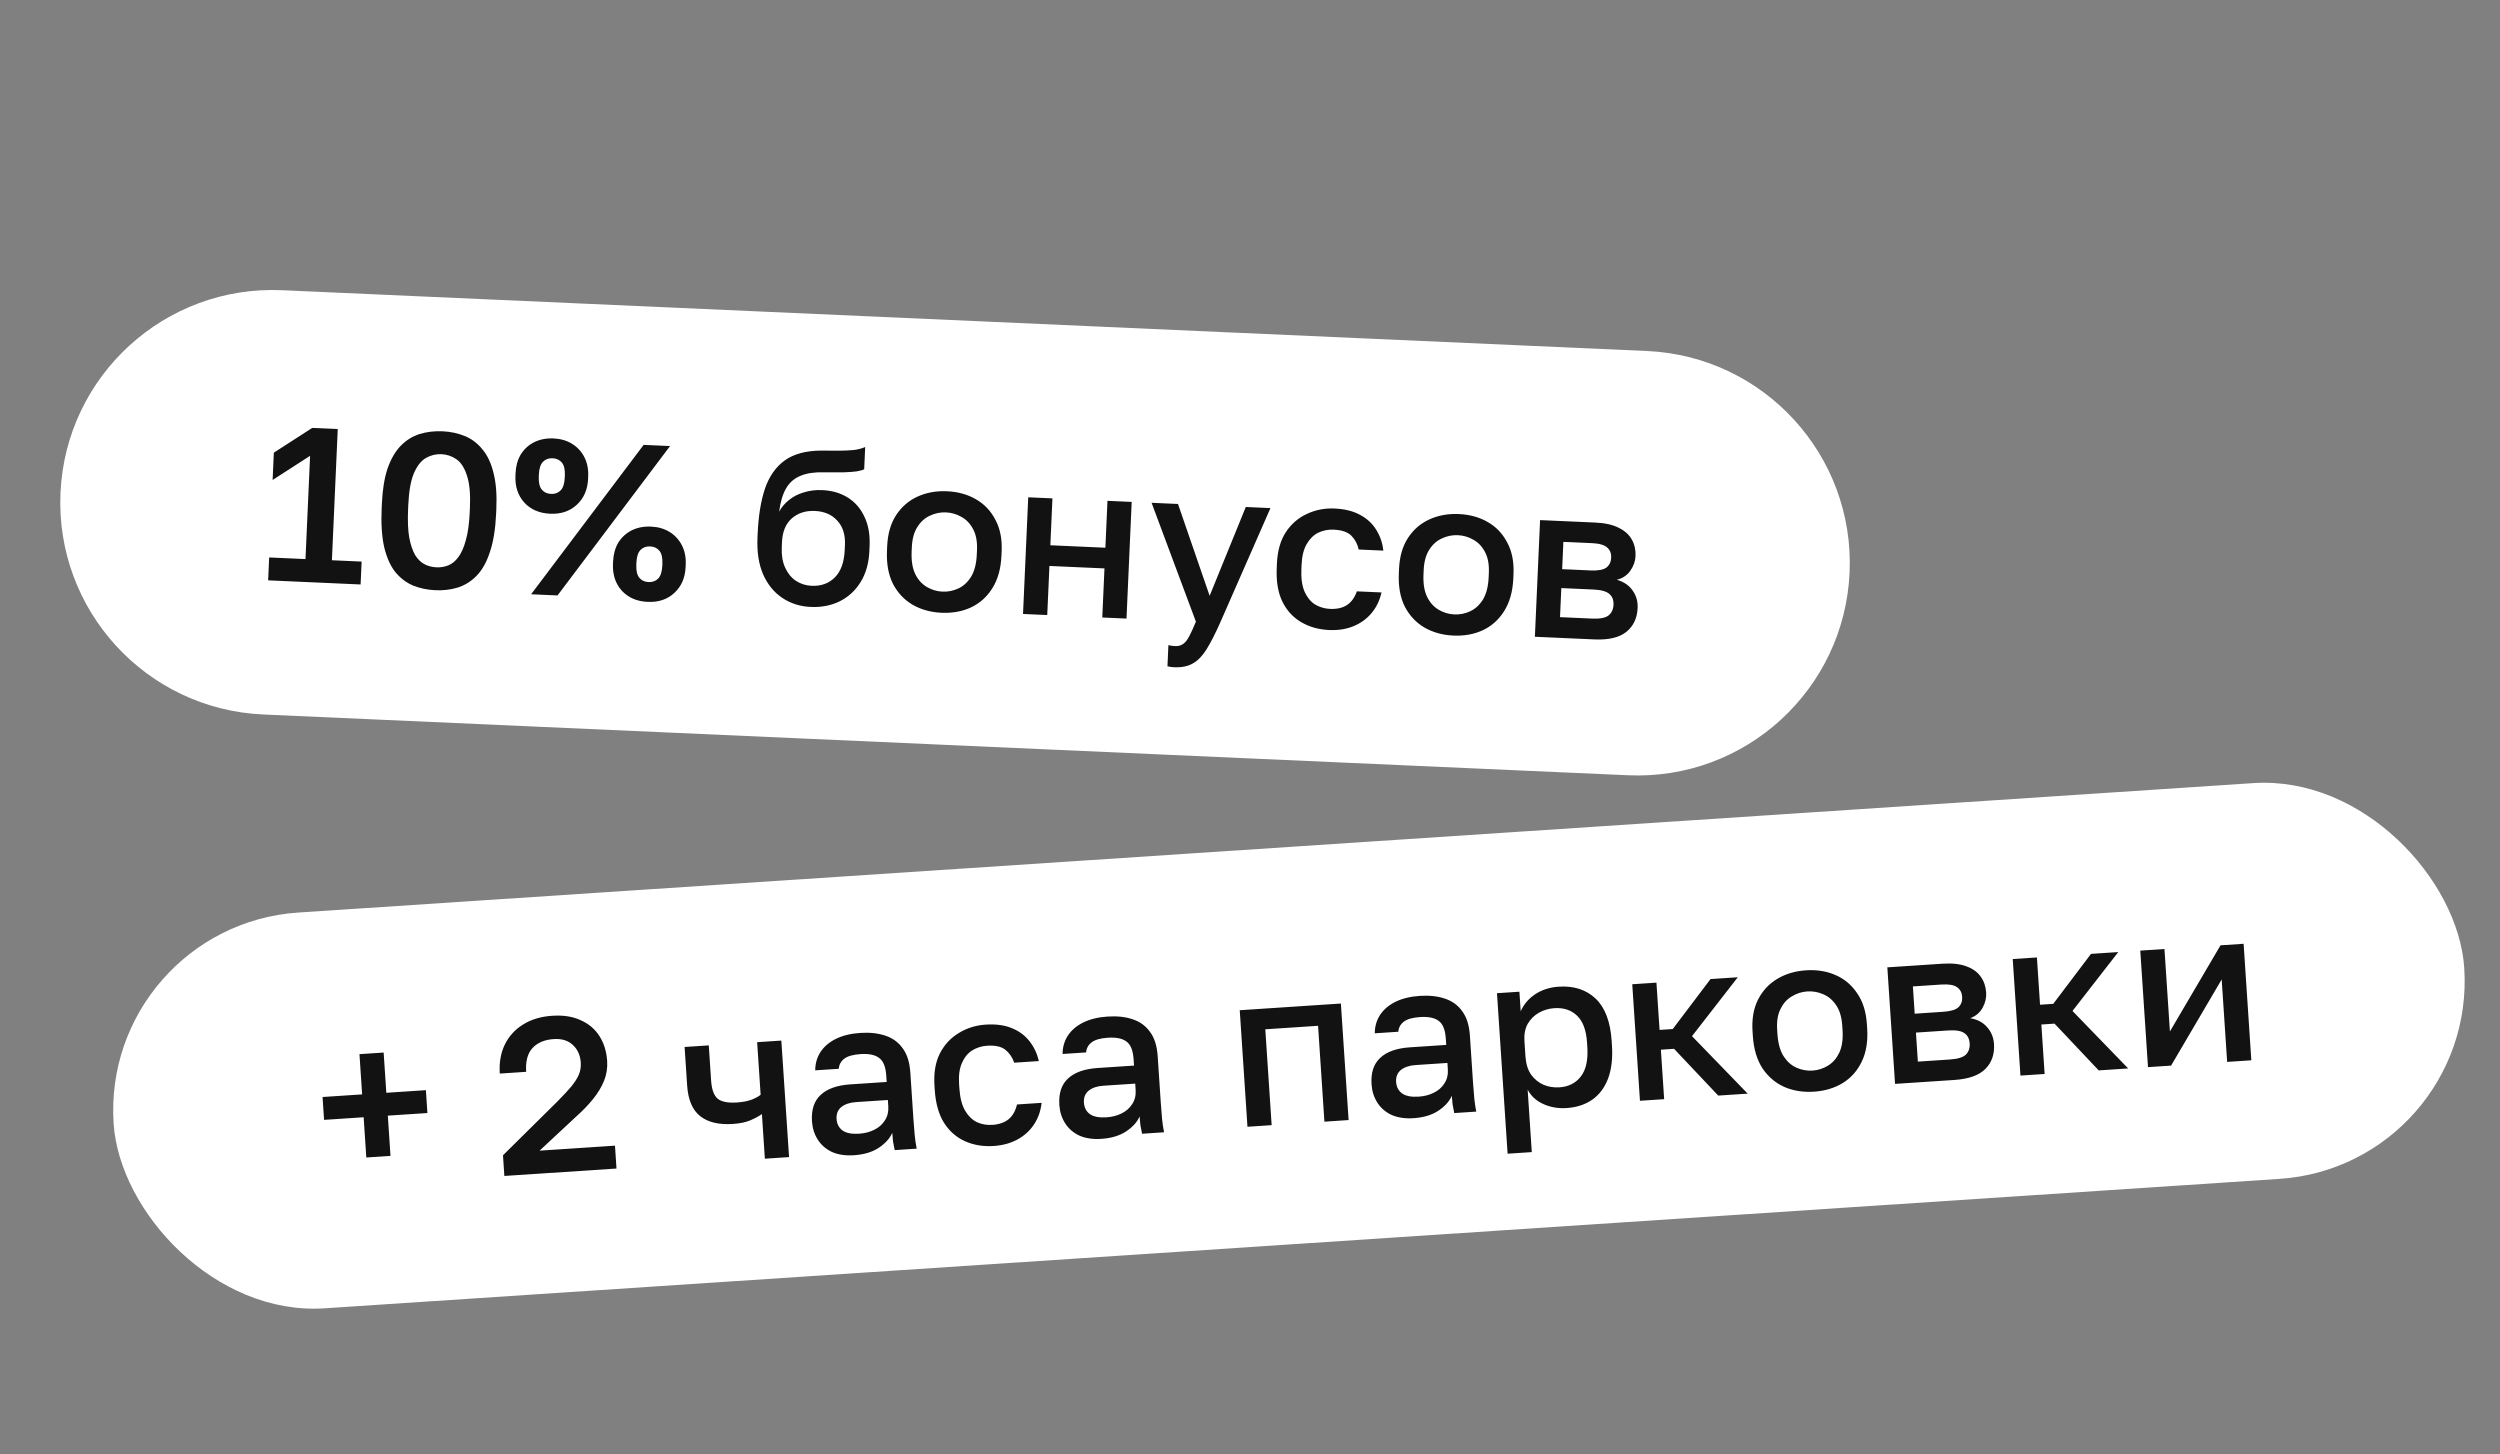 <svg xmlns="http://www.w3.org/2000/svg" width="624" height="363" viewBox="0 0 624 363" fill="none"><rect x="0" y="0" width="624" height="363" fill="#808080" stroke="none"/><path d="M15.099 123.028C16.401 93.785 41.162 71.136 70.404 72.438L411.067 87.611C440.309 88.913 462.959 113.674 461.656 142.916C460.354 172.158 435.593 194.808 406.351 193.506L65.688 178.333C36.446 177.031 13.796 152.27 15.099 123.028Z" fill="white"></path><path d="M66.93 144.855L67.184 139.141L76.251 139.545L77.398 113.775L68.046 119.8L68.349 112.987L77.929 106.807L84.302 107.091L82.844 139.838L90.262 140.169L90.007 145.883L66.93 144.855ZM108.668 147.32C106.653 147.23 104.781 146.835 103.05 146.134C101.358 145.398 99.885 144.268 98.632 142.744C97.417 141.185 96.5 139.107 95.881 136.51C95.3 133.915 95.094 130.694 95.266 126.848L95.315 125.749C95.473 122.196 95.953 119.245 96.755 116.895C97.595 114.51 98.688 112.631 100.034 111.26C101.418 109.853 102.985 108.877 104.734 108.331C106.52 107.787 108.42 107.559 110.435 107.649C112.45 107.739 114.304 108.133 115.998 108.833C117.728 109.534 119.202 110.645 120.419 112.168C121.674 113.655 122.596 115.623 123.184 118.072C123.81 120.485 124.045 123.469 123.886 127.022L123.837 128.121C123.666 131.967 123.157 135.156 122.31 137.687C121.5 140.22 120.402 142.208 119.017 143.652C117.669 145.06 116.102 146.054 114.314 146.635C112.565 147.181 110.683 147.409 108.668 147.32ZM108.923 141.605C109.948 141.651 110.928 141.493 111.862 141.131C112.795 140.769 113.633 140.09 114.375 139.095C115.155 138.066 115.787 136.644 116.271 134.831C116.792 133.019 117.117 130.684 117.244 127.827L117.293 126.728C117.446 123.285 117.198 120.613 116.549 118.712C115.938 116.776 115.062 115.416 113.923 114.631C112.783 113.846 111.536 113.424 110.18 113.363C108.825 113.303 107.545 113.613 106.34 114.293C105.135 114.974 104.124 116.25 103.307 118.122C102.528 119.959 102.061 122.6 101.908 126.043L101.859 127.142C101.732 129.999 101.829 132.352 102.15 134.202C102.508 136.053 103.012 137.525 103.66 138.618C104.347 139.677 105.14 140.428 106.037 140.871C106.935 141.315 107.897 141.56 108.923 141.605ZM137.315 128.225C134.604 128.105 132.444 127.164 130.834 125.404C129.26 123.646 128.534 121.411 128.655 118.701L128.679 118.151C128.761 116.32 129.198 114.743 129.991 113.42C130.821 112.099 131.93 111.084 133.32 110.375C134.746 109.668 136.357 109.354 138.152 109.434C139.946 109.514 141.504 109.969 142.825 110.798C144.147 111.628 145.162 112.738 145.87 114.127C146.579 115.517 146.893 117.127 146.811 118.959L146.787 119.508C146.666 122.219 145.726 124.379 143.966 125.989C142.242 127.601 140.025 128.346 137.315 128.225ZM137.535 123.28C138.524 123.324 139.326 123.03 139.942 122.397C140.557 121.763 140.898 120.696 140.965 119.194L140.987 118.699C141.052 117.234 140.807 116.159 140.25 115.473C139.693 114.788 138.92 114.423 137.931 114.379C136.942 114.335 136.14 114.63 135.525 115.263C134.909 115.896 134.569 116.945 134.504 118.411L134.482 118.905C134.415 120.407 134.66 121.501 135.216 122.186C135.773 122.872 136.546 123.236 137.535 123.28ZM132.565 148.329L160.652 111.042L167.246 111.335L139.159 148.623L132.565 148.329ZM161.66 150.23C158.949 150.11 156.789 149.169 155.179 147.409C153.605 145.651 152.879 143.416 153 140.706L153.024 140.156C153.106 138.325 153.543 136.748 154.336 135.425C155.166 134.104 156.275 133.089 157.665 132.38C159.091 131.673 160.702 131.359 162.497 131.439C164.291 131.519 165.849 131.974 167.171 132.803C168.492 133.633 169.507 134.743 170.215 136.132C170.924 137.522 171.238 139.132 171.156 140.964L171.132 141.513C171.011 144.224 170.071 146.384 168.311 147.994C166.587 149.606 164.37 150.351 161.66 150.23ZM161.88 145.285C162.869 145.329 163.671 145.035 164.287 144.402C164.902 143.768 165.243 142.701 165.31 141.199L165.332 140.704C165.397 139.239 165.152 138.164 164.595 137.478C164.038 136.793 163.265 136.428 162.276 136.384C161.287 136.34 160.485 136.635 159.87 137.268C159.254 137.901 158.914 138.95 158.849 140.416L158.827 140.91C158.76 142.412 159.005 143.506 159.561 144.191C160.118 144.877 160.891 145.241 161.88 145.285ZM202.335 151.491C199.698 151.374 197.345 150.627 195.278 149.25C193.211 147.874 191.61 145.912 190.475 143.366C189.377 140.821 188.907 137.772 189.066 134.219L189.115 133.12C189.31 128.724 189.916 125.008 190.932 121.97C191.987 118.897 193.633 116.548 195.871 114.923C198.145 113.299 201.192 112.48 205.009 112.467C206.551 112.462 208 112.472 209.357 112.495C210.716 112.482 211.948 112.427 213.053 112.33C214.16 112.195 215.126 111.945 215.95 111.578L215.702 117.127C215.326 117.331 214.713 117.505 213.862 117.651C213.05 117.761 211.964 117.842 210.603 117.891C209.245 117.904 207.575 117.903 205.594 117.888C203.321 117.824 201.418 118.106 199.885 118.735C198.354 119.327 197.153 120.338 196.282 121.768C195.411 123.197 194.809 125.171 194.477 127.688C195.115 126.542 195.947 125.57 196.974 124.771C198.002 123.936 199.223 123.312 200.636 122.898C202.051 122.447 203.6 122.259 205.285 122.334C207.703 122.442 209.822 123.068 211.643 124.214C213.464 125.359 214.842 126.962 215.778 129.022C216.752 131.048 217.177 133.471 217.051 136.291L216.995 137.555C216.859 140.595 216.12 143.187 214.777 145.329C213.472 147.436 211.731 149.029 209.554 150.106C207.416 151.149 205.009 151.611 202.335 151.491ZM202.57 146.217C204.951 146.323 206.891 145.62 208.39 144.109C209.888 142.597 210.706 140.321 210.841 137.281L210.897 136.017C211.011 133.453 210.368 131.424 208.966 129.93C207.601 128.438 205.747 127.64 203.402 127.535C201.058 127.431 199.121 128.06 197.592 129.424C196.102 130.752 195.299 132.716 195.183 135.317L195.127 136.581C195.04 138.522 195.314 140.205 195.948 141.627C196.582 143.05 197.469 144.154 198.608 144.939C199.784 145.726 201.105 146.151 202.57 146.217ZM235.013 152.947C232.339 152.828 229.946 152.171 227.833 150.975C225.723 149.744 224.075 148 222.891 145.745C221.745 143.455 221.245 140.68 221.39 137.42L221.439 136.321C221.576 133.244 222.315 130.671 223.655 128.602C225.033 126.498 226.827 124.945 229.037 123.942C231.248 122.94 233.69 122.498 236.364 122.617C239.074 122.738 241.467 123.395 243.543 124.588C245.655 125.783 247.286 127.489 248.435 129.706C249.623 131.888 250.148 134.517 250.011 137.594L249.962 138.693C249.817 141.953 249.053 144.672 247.672 146.849C246.328 148.991 244.551 150.582 242.339 151.621C240.166 152.626 237.723 153.068 235.013 152.947ZM235.248 147.672C236.64 147.734 237.973 147.463 239.248 146.859C240.523 146.255 241.576 145.275 242.407 143.917C243.24 142.523 243.707 140.69 243.808 138.419L243.857 137.32C243.95 135.232 243.641 133.511 242.931 132.159C242.222 130.769 241.258 129.735 240.041 129.057C238.825 128.342 237.521 127.954 236.129 127.892C234.737 127.83 233.403 128.101 232.129 128.704C230.855 129.272 229.804 130.216 228.974 131.537C228.146 132.821 227.686 134.508 227.593 136.595L227.544 137.694C227.443 139.965 227.745 141.832 228.451 143.295C229.158 144.722 230.12 145.792 231.336 146.507C232.552 147.222 233.856 147.61 235.248 147.672ZM255.348 153.247L256.645 124.126L262.689 124.395L262.168 136.098L275.904 136.71L276.425 125.007L282.47 125.276L281.173 154.397L275.129 154.128L275.674 141.875L261.938 141.263L261.392 153.516L255.348 153.247ZM293.038 166.542C292.489 166.518 291.942 166.438 291.397 166.304L291.632 161.029C292.177 161.163 292.724 161.243 293.273 161.267C294.079 161.303 294.747 161.131 295.278 160.751C295.807 160.408 296.312 159.788 296.792 158.891C297.273 157.995 297.842 156.754 298.5 155.169L287.434 125.497L294.027 125.791L301.925 148.715L310.951 126.544L317.105 126.818L304.544 155.438C303.361 158.101 302.255 160.273 301.226 161.952C300.197 163.631 299.06 164.828 297.817 165.544C296.573 166.296 294.98 166.629 293.038 166.542ZM331.745 157.255C329.144 157.139 326.824 156.485 324.785 155.293C322.746 154.102 321.171 152.38 320.06 150.128C318.986 147.878 318.523 145.086 318.672 141.753L318.721 140.654C318.861 137.504 319.601 134.894 320.941 132.825C322.318 130.758 324.074 129.239 326.209 128.27C328.346 127.264 330.641 126.816 333.096 126.925C335.66 127.039 337.801 127.575 339.521 128.533C341.276 129.492 342.615 130.744 343.537 132.29C344.496 133.838 345.08 135.552 345.29 137.433L339.136 137.159C338.83 135.787 338.221 134.641 337.308 133.719C336.394 132.798 334.912 132.291 332.861 132.2C331.505 132.14 330.228 132.395 329.028 132.965C327.865 133.537 326.905 134.485 326.148 135.81C325.394 137.097 324.969 138.804 324.874 140.928L324.826 142.027C324.723 144.335 324.988 146.218 325.62 147.678C326.254 149.101 327.124 150.167 328.23 150.877C329.375 151.552 330.624 151.92 331.98 151.98C333.701 152.057 335.11 151.734 336.207 151.012C337.304 150.29 338.125 149.153 338.671 147.599L344.825 147.873C344.368 149.908 343.519 151.65 342.28 153.1C341.079 154.514 339.582 155.585 337.788 156.313C335.994 157.041 333.979 157.355 331.745 157.255ZM362.772 158.637C360.098 158.518 357.705 157.861 355.593 156.666C353.482 155.434 351.834 153.69 350.65 151.435C349.504 149.146 349.004 146.371 349.149 143.11L349.198 142.011C349.335 138.935 350.074 136.362 351.414 134.292C352.792 132.188 354.586 130.635 356.797 129.632C359.007 128.63 361.449 128.188 364.123 128.307C366.833 128.428 369.227 129.085 371.302 130.278C373.414 131.474 375.045 133.179 376.194 135.396C377.382 137.578 377.907 140.207 377.77 143.284L377.721 144.383C377.576 147.643 376.812 150.362 375.431 152.539C374.087 154.681 372.31 156.272 370.098 157.312C367.925 158.316 365.483 158.758 362.772 158.637ZM363.007 153.362C364.399 153.424 365.732 153.153 367.007 152.549C368.282 151.945 369.335 150.965 370.166 149.607C370.999 148.213 371.466 146.38 371.567 144.109L371.616 143.01C371.709 140.922 371.4 139.202 370.69 137.849C369.981 136.459 369.018 135.425 367.8 134.747C366.584 134.032 365.28 133.644 363.888 133.582C362.496 133.52 361.162 133.791 359.888 134.395C358.615 134.962 357.563 135.906 356.734 137.227C355.906 138.511 355.445 140.198 355.352 142.286L355.303 143.384C355.202 145.656 355.504 147.523 356.21 148.985C356.917 150.412 357.879 151.482 359.095 152.197C360.311 152.912 361.615 153.3 363.007 153.362ZM383.107 158.937L384.404 129.816L398.141 130.428C400.595 130.537 402.557 130.973 404.028 131.736C405.537 132.464 406.631 133.448 407.31 134.69C407.99 135.895 408.296 137.266 408.228 138.805C408.171 140.087 407.731 141.315 406.908 142.49C406.086 143.628 404.97 144.367 403.561 144.708C405.336 145.227 406.654 146.13 407.514 147.417C408.413 148.668 408.825 150.118 408.752 151.766C408.639 154.293 407.707 156.271 405.955 157.697C404.203 159.124 401.532 159.758 397.943 159.598L383.107 158.937ZM389.381 154.041L397.348 154.396C399.326 154.484 400.696 154.233 401.456 153.643C402.255 153.018 402.68 152.119 402.732 150.947C402.784 149.775 402.439 148.879 401.696 148.258C400.991 147.603 399.649 147.231 397.671 147.143L389.704 146.788L389.381 154.041ZM389.915 142.063L397.058 142.381C398.889 142.463 400.184 142.227 400.943 141.673C401.703 141.083 402.107 140.257 402.154 139.195C402.202 138.133 401.872 137.292 401.166 136.673C400.461 136.018 399.193 135.65 397.361 135.568L390.218 135.25L389.915 142.063Z" fill="#121212"></path><g clip-path="url(#clip0_5987_5708)"><rect x="25.09" y="231.041" width="588" height="99" rx="49.5" transform="rotate(-3.788 25.09 231.041)" fill="white"></rect><path d="M91.431 288.909L90.766 278.866L80.888 279.52L80.51 273.813L90.388 273.159L89.723 263.116L95.76 262.716L96.425 272.759L106.303 272.105L106.681 277.813L96.803 278.467L97.468 288.51L91.431 288.909ZM125.887 293.518L125.546 288.359L139.048 275.008C140.529 273.514 141.713 272.241 142.599 271.19C143.482 270.103 144.114 269.106 144.495 268.199C144.874 267.255 145.029 266.271 144.961 265.246C144.838 263.38 144.17 261.9 142.958 260.804C141.783 259.706 140.208 259.222 138.232 259.353C135.891 259.508 134.104 260.269 132.871 261.637C131.673 262.966 131.16 264.929 131.332 267.527L124.746 267.963C124.567 265.255 124.978 262.858 125.979 260.771C127.014 258.644 128.538 256.963 130.551 255.728C132.561 254.455 134.993 253.725 137.847 253.536C140.628 253.352 143.004 253.727 144.977 254.662C146.984 255.558 148.542 256.888 149.651 258.652C150.76 260.416 151.392 262.469 151.547 264.81C151.661 266.53 151.403 268.182 150.773 269.767C150.14 271.316 149.23 272.828 148.041 274.303C146.887 275.739 145.512 277.171 143.916 278.6L134.674 287.204L153.498 285.958L153.876 291.665L125.887 293.518ZM190.911 289.213L190.174 278.073C189.366 278.641 188.39 279.165 187.246 279.645C186.139 280.122 184.688 280.42 182.896 280.539C179.42 280.769 176.713 280.121 174.775 278.596C172.836 277.071 171.748 274.515 171.511 270.93L170.875 261.326L176.912 260.926L177.493 269.707C177.639 271.902 178.179 273.41 179.116 274.23C180.086 275.011 181.687 275.327 183.919 275.18C185.456 275.078 186.725 274.828 187.728 274.431C188.765 273.995 189.473 273.599 189.854 273.243L188.986 260.127L195.022 259.727L196.948 288.814L190.911 289.213ZM213.154 288.347C211.069 288.485 209.25 288.22 207.699 287.551C206.183 286.843 204.994 285.819 204.134 284.48C203.273 283.14 202.786 281.611 202.672 279.891C202.481 277.001 203.199 274.803 204.827 273.299C206.452 271.759 208.929 270.878 212.258 270.658L221.314 270.058L221.208 268.467C221.063 266.271 220.47 264.804 219.429 264.065C218.422 263.286 216.875 262.966 214.79 263.104C212.924 263.227 211.571 263.611 210.732 264.254C209.893 264.898 209.434 265.737 209.355 266.771L203.483 267.16C203.482 265.469 203.914 263.953 204.78 262.609C205.647 261.266 206.916 260.171 208.587 259.325C210.295 258.477 212.337 257.975 214.716 257.817C217.094 257.66 219.185 257.889 220.99 258.504C222.831 259.117 224.279 260.179 225.335 261.689C226.424 263.16 227.054 265.177 227.223 267.738L227.99 279.317C228.092 280.854 228.199 282.206 228.314 283.375C228.425 284.507 228.591 285.616 228.81 286.704L223.322 287.068C223.156 286.233 223.017 285.526 222.906 284.946C222.83 284.363 222.763 283.632 222.705 282.754C222.1 284.154 220.97 285.404 219.316 286.506C217.696 287.569 215.642 288.182 213.154 288.347ZM214.452 282.97C215.842 282.878 217.088 282.556 218.191 282.006C219.33 281.452 220.216 280.677 220.848 279.68C221.517 278.68 221.807 277.504 221.717 276.15L221.612 274.558L213.654 275.085C212.117 275.187 210.895 275.598 209.988 276.32C209.116 277.039 208.723 278.039 208.808 279.319C208.888 280.527 209.373 281.469 210.263 282.145C211.189 282.818 212.586 283.093 214.452 282.97ZM248.02 286.039C245.422 286.211 243.044 285.817 240.886 284.858C238.728 283.898 236.973 282.361 235.62 280.245C234.304 278.128 233.536 275.404 233.315 272.075L233.243 270.977C233.034 267.831 233.482 265.155 234.585 262.951C235.725 260.744 237.303 259.041 239.318 257.842C241.331 256.606 243.563 255.907 246.014 255.745C248.575 255.576 250.763 255.872 252.577 256.634C254.428 257.393 255.897 258.49 256.984 259.925C258.108 261.357 258.878 262.996 259.294 264.843L253.148 265.25C252.692 263.92 251.96 262.848 250.95 262.033C249.941 261.218 248.412 260.878 246.363 261.014C245.009 261.103 243.768 261.498 242.638 262.197C241.545 262.894 240.696 263.943 240.09 265.342C239.482 266.706 239.249 268.448 239.389 270.57L239.462 271.668C239.614 273.973 240.085 275.816 240.875 277.197C241.662 278.541 242.645 279.505 243.823 280.088C245.034 280.633 246.317 280.86 247.671 280.77C249.391 280.657 250.755 280.18 251.766 279.342C252.776 278.503 253.467 277.282 253.838 275.677L259.985 275.27C259.754 277.343 259.103 279.168 258.032 280.746C256.995 282.284 255.625 283.514 253.922 284.435C252.219 285.357 250.252 285.891 248.02 286.039ZM274.894 284.26C272.808 284.398 270.99 284.132 269.439 283.463C267.923 282.755 266.734 281.732 265.874 280.392C265.013 279.053 264.526 277.523 264.412 275.804C264.221 272.913 264.939 270.716 266.567 269.212C268.192 267.671 270.669 266.791 273.998 266.57L283.053 265.971L282.948 264.379C282.803 262.184 282.21 260.717 281.168 259.977C280.161 259.199 278.615 258.878 276.53 259.017C274.664 259.14 273.311 259.524 272.472 260.167C271.633 260.811 271.174 261.649 271.095 262.684L265.223 263.072C265.221 261.382 265.654 259.865 266.52 258.522C267.387 257.178 268.656 256.084 270.327 255.238C272.034 254.39 274.077 253.887 276.455 253.73C278.834 253.572 280.925 253.801 282.73 254.417C284.571 255.03 286.019 256.092 287.074 257.602C288.164 259.073 288.794 261.089 288.963 263.65L289.73 275.23C289.831 276.767 289.939 278.119 290.053 279.287C290.165 280.419 290.33 281.529 290.549 282.617L285.061 282.98C284.896 282.146 284.757 281.439 284.645 280.858C284.57 280.275 284.503 279.545 284.445 278.667C283.84 280.066 282.71 281.317 281.056 282.419C279.436 283.481 277.382 284.095 274.894 284.26ZM276.191 278.882C277.582 278.79 278.828 278.469 279.931 277.918C281.07 277.365 281.956 276.59 282.588 275.593C283.257 274.593 283.546 273.416 283.457 272.062L283.351 270.471L275.394 270.998C273.857 271.099 272.635 271.511 271.727 272.233C270.856 272.952 270.463 273.952 270.548 275.232C270.628 276.439 271.113 277.381 272.003 278.057C272.929 278.731 274.325 279.006 276.191 278.882ZM311.366 281.239L309.44 252.152L334.685 250.481L336.611 279.568L330.574 279.967L328.99 256.04L315.819 256.912L317.403 280.839L311.366 281.239ZM352.819 279.101C350.733 279.239 348.915 278.973 347.364 278.304C345.848 277.596 344.659 276.573 343.799 275.233C342.938 273.894 342.451 272.364 342.337 270.645C342.146 267.754 342.864 265.557 344.492 264.053C346.117 262.512 348.594 261.632 351.923 261.411L360.979 260.812L360.873 259.22C360.728 257.025 360.135 255.558 359.094 254.818C358.087 254.04 356.54 253.72 354.455 253.858C352.589 253.981 351.236 254.365 350.397 255.008C349.558 255.652 349.099 256.49 349.02 257.525L343.148 257.913C343.147 256.223 343.579 254.706 344.445 253.363C345.312 252.019 346.581 250.925 348.252 250.079C349.959 249.231 352.002 248.728 354.381 248.571C356.759 248.414 358.85 248.643 360.655 249.258C362.496 249.871 363.944 250.933 365 252.443C366.089 253.914 366.719 255.93 366.888 258.491L367.655 270.071C367.757 271.608 367.864 272.96 367.979 274.129C368.09 275.26 368.256 276.37 368.475 277.458L362.987 277.821C362.821 276.987 362.682 276.28 362.57 275.699C362.495 275.116 362.428 274.386 362.37 273.508C361.765 274.907 360.635 276.158 358.981 277.26C357.361 278.322 355.307 278.936 352.819 279.101ZM354.117 273.723C355.507 273.631 356.753 273.31 357.856 272.759C358.995 272.206 359.881 271.431 360.513 270.434C361.182 269.434 361.471 268.257 361.382 266.903L361.277 265.312L353.319 265.839C351.782 265.941 350.56 266.352 349.652 267.074C348.781 267.793 348.388 268.793 348.473 270.073C348.553 271.281 349.038 272.222 349.928 272.898C350.854 273.572 352.251 273.847 354.117 273.723ZM376.298 287.964L373.646 247.902L379.243 247.531L379.567 252.416C380.333 250.674 381.544 249.253 383.198 248.151C384.889 247.047 386.832 246.423 389.027 246.277C392.832 246.025 395.911 247.016 398.263 249.249C400.616 251.481 401.951 254.994 402.268 259.787L402.341 260.885C402.559 264.177 402.23 266.974 401.353 269.273C400.474 271.536 399.156 273.277 397.399 274.496C395.643 275.715 393.52 276.406 391.032 276.571C388.947 276.709 387.014 276.378 385.234 275.577C383.454 274.776 382.144 273.577 381.303 271.979L382.335 287.565L376.298 287.964ZM389.257 271.397C391.525 271.247 393.302 270.339 394.589 268.674C395.875 267.008 396.41 264.548 396.194 261.292L396.122 260.194C395.918 257.121 395.091 254.897 393.641 253.523C392.188 252.113 390.29 251.485 387.949 251.64C386.595 251.73 385.316 252.108 384.11 252.776C382.942 253.442 382.011 254.367 381.318 255.552C380.661 256.734 380.388 258.167 380.5 259.85L380.754 263.692C380.875 265.521 381.343 267.034 382.157 268.229C383.005 269.385 384.054 270.235 385.302 270.777C386.548 271.282 387.866 271.489 389.257 271.397ZM409.335 274.753L407.41 245.667L413.446 245.267L414.228 257.066L417.52 256.848L426.947 244.373L433.752 243.923L422.323 258.625L436.226 272.973L428.872 273.459L417.847 261.787L414.555 262.005L415.372 274.353L409.335 274.753ZM452.76 272.484C450.089 272.661 447.638 272.272 445.407 271.318C443.173 270.326 441.344 268.775 439.918 266.665C438.526 264.516 437.722 261.813 437.507 258.557L437.434 257.459C437.231 254.386 437.681 251.747 438.784 249.542C439.922 247.299 441.534 245.557 443.62 244.317C445.706 243.076 448.084 242.367 450.755 242.191C453.462 242.011 455.913 242.4 458.108 243.357C460.339 244.312 462.148 245.828 463.535 247.904C464.956 249.941 465.768 252.496 465.972 255.57L466.044 256.667C466.26 259.923 465.801 262.71 464.669 265.026C463.57 267.304 461.979 269.081 459.895 270.358C457.846 271.596 455.468 272.305 452.76 272.484ZM452.411 267.216C453.802 267.124 455.097 266.707 456.297 265.966C457.498 265.226 458.436 264.134 459.112 262.693C459.786 261.216 460.048 259.343 459.898 257.074L459.825 255.977C459.687 253.891 459.19 252.215 458.335 250.949C457.477 249.646 456.405 248.725 455.12 248.185C453.833 247.609 452.494 247.367 451.104 247.459C449.713 247.551 448.418 247.968 447.218 248.709C446.015 249.413 445.074 250.467 444.395 251.872C443.714 253.24 443.443 254.967 443.581 257.052L443.653 258.15C443.804 260.418 444.31 262.24 445.173 263.616C446.033 264.956 447.107 265.913 448.395 266.49C449.682 267.066 451.021 267.308 452.411 267.216ZM473.004 270.538L471.079 241.451L484.799 240.543C487.25 240.381 489.249 240.598 490.795 241.193C492.375 241.75 493.571 242.608 494.383 243.767C495.192 244.889 495.647 246.219 495.749 247.756C495.834 249.036 495.532 250.305 494.844 251.564C494.153 252.785 493.126 253.643 491.762 254.138C493.584 254.458 494.993 255.21 495.99 256.393C497.021 257.538 497.592 258.933 497.701 260.58C497.868 263.104 497.159 265.172 495.576 266.784C493.992 268.395 491.407 269.319 487.822 269.557L473.004 270.538ZM478.7 264.979L486.657 264.453C488.633 264.322 489.966 263.921 490.657 263.251C491.381 262.541 491.705 261.601 491.627 260.43C491.55 259.26 491.108 258.407 490.301 257.873C489.528 257.299 488.153 257.078 486.178 257.208L478.22 257.735L478.7 264.979ZM477.908 253.016L485.042 252.543C486.871 252.422 488.133 252.045 488.825 251.411C489.516 250.74 489.826 249.875 489.756 248.814C489.686 247.753 489.265 246.954 488.495 246.417C487.722 245.843 486.421 245.617 484.592 245.738L477.457 246.21L477.908 253.016ZM504.303 268.466L502.377 239.379L508.414 238.98L509.195 250.779L512.488 250.561L521.915 238.086L528.72 237.635L517.291 252.337L531.194 266.685L523.84 267.172L512.815 255.5L509.522 255.718L510.34 268.066L504.303 268.466ZM536.138 266.358L534.212 237.272L540.249 236.872L541.611 257.452L554.243 235.946L560.006 235.564L561.931 264.65L555.894 265.05L554.532 244.47L541.9 265.977L536.138 266.358Z" fill="#121212"></path></g><defs><clipPath id="clip0_5987_5708"><rect x="25.09" y="231.041" width="588" height="99" rx="49.5" transform="rotate(-3.788 25.09 231.041)" fill="white"></rect></clipPath></defs></svg>